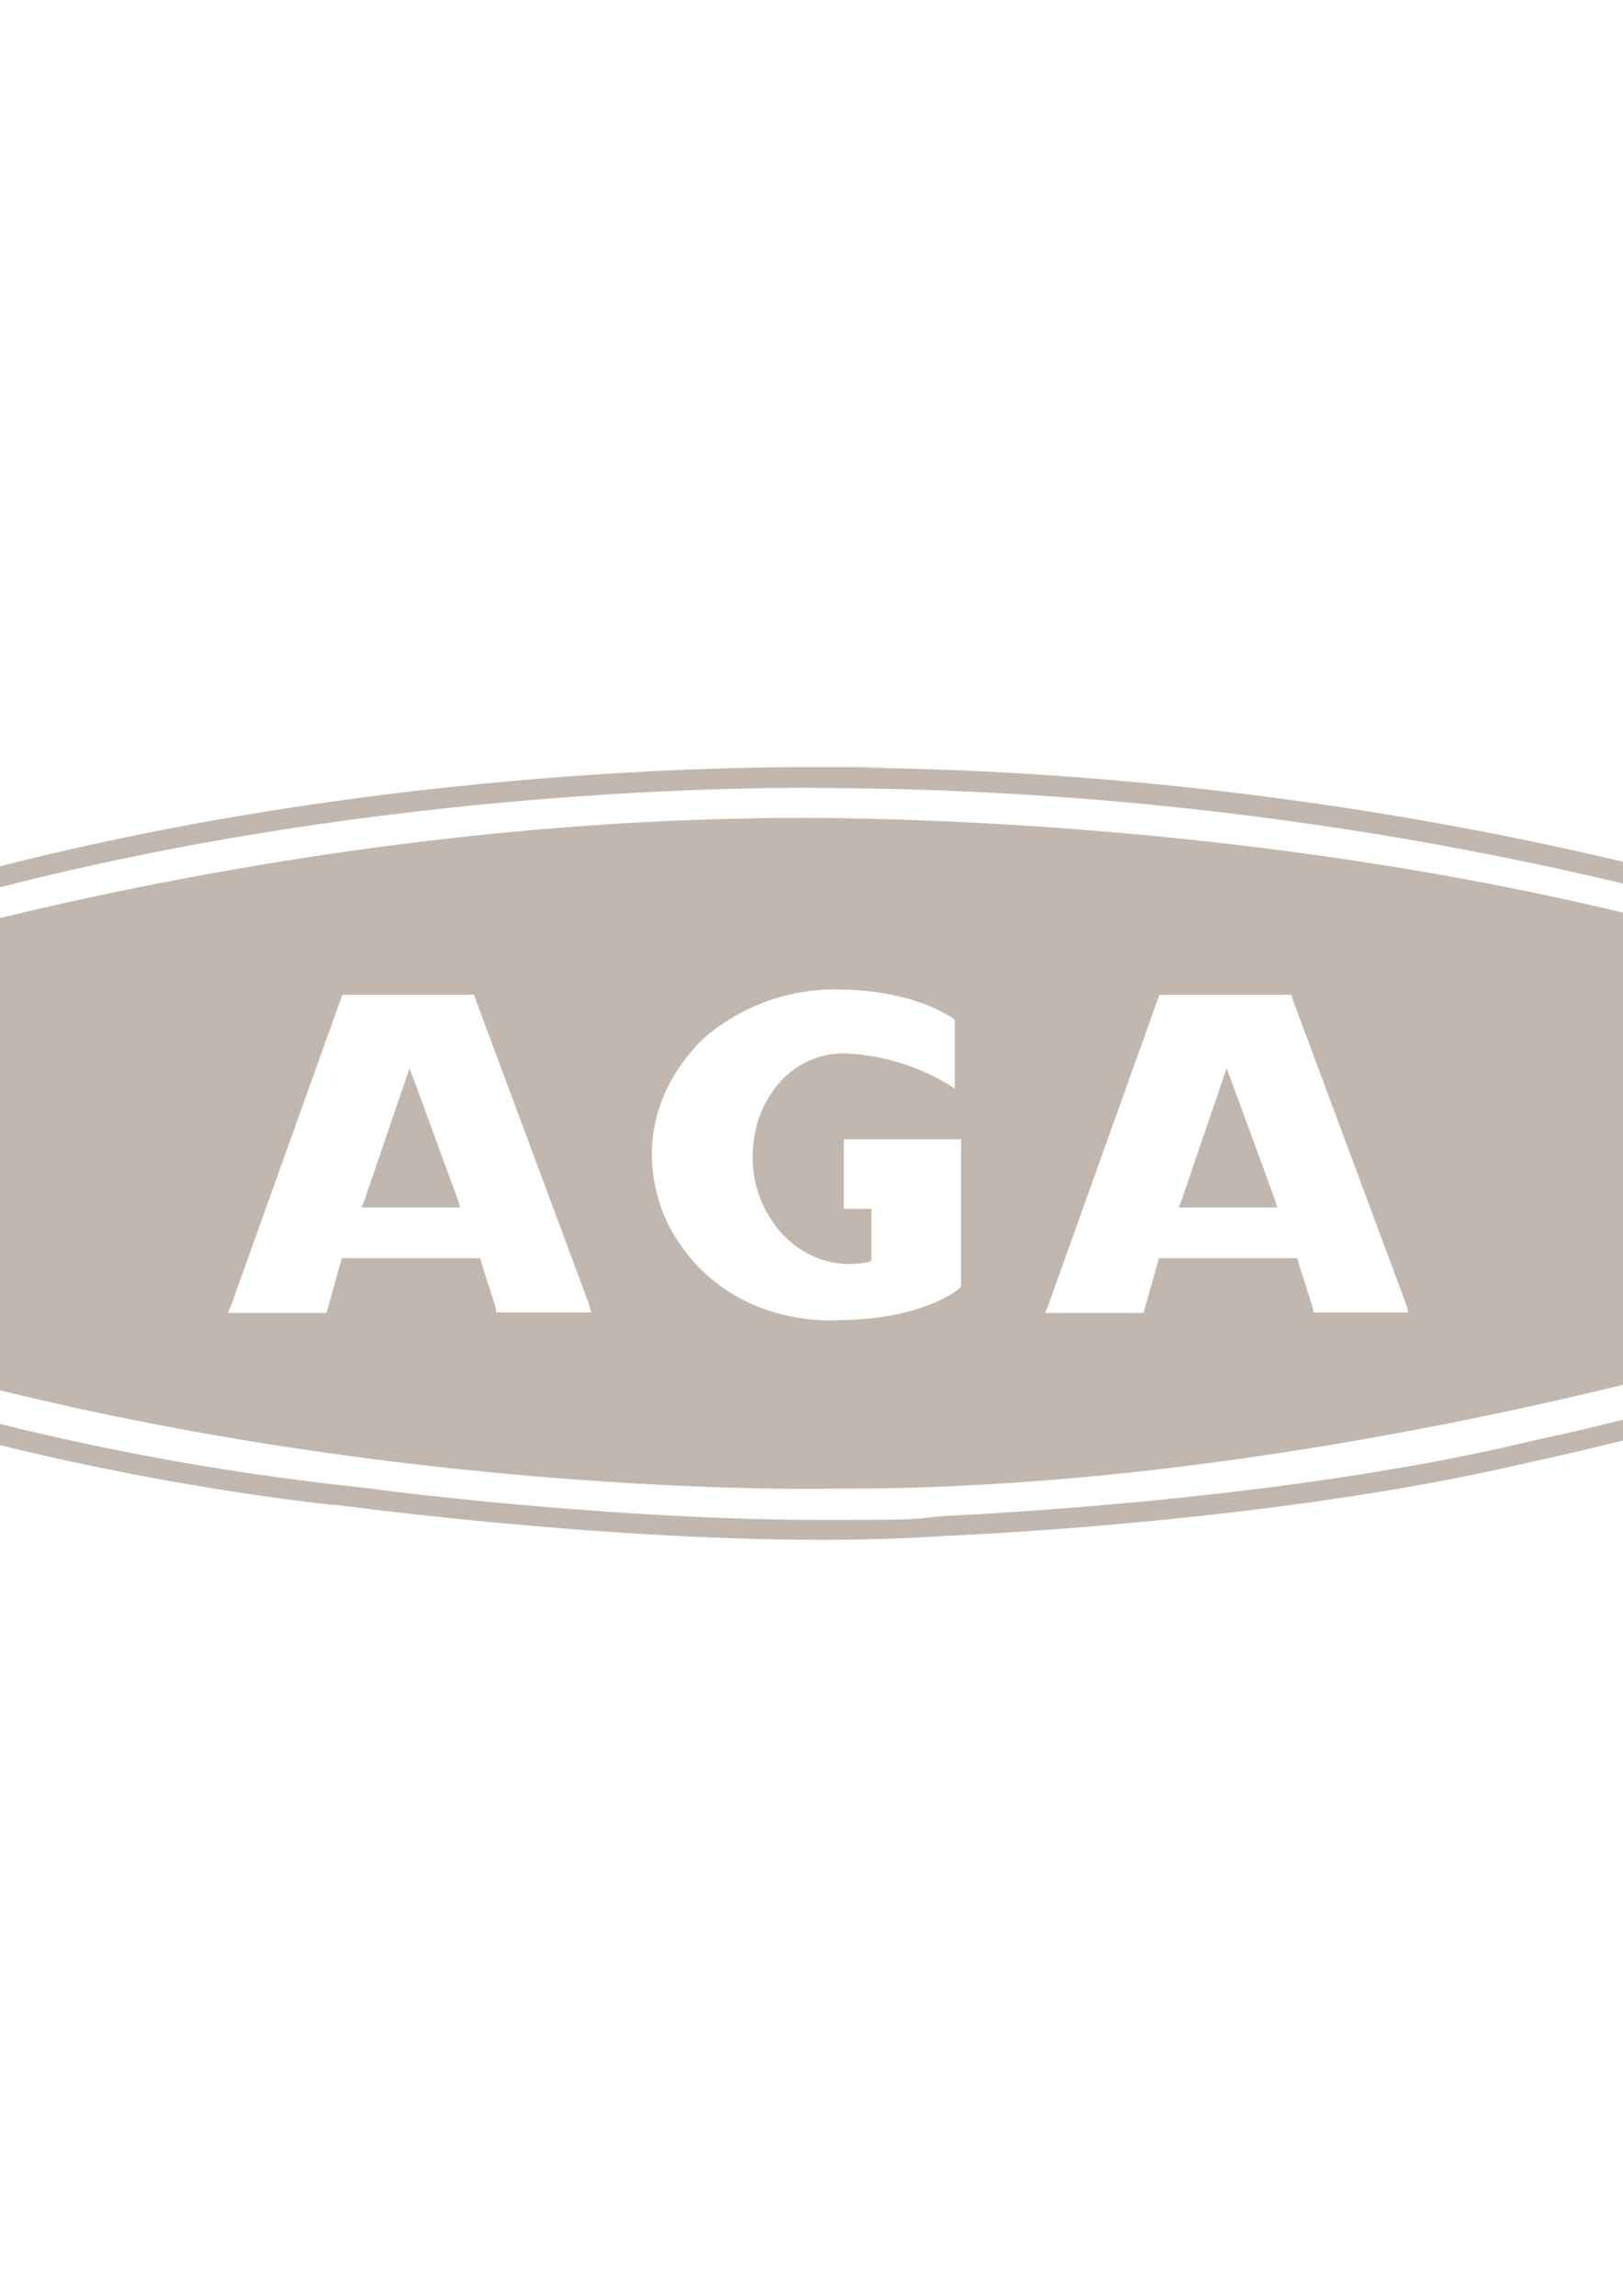 <?xml version="1.0" encoding="UTF-8"?>
<svg id="Laag_1" xmlns="http://www.w3.org/2000/svg" version="1.1" viewBox="0 0 595.3 841.9">
  <!-- Generator: Adobe Illustrator 29.6.1, SVG Export Plug-In . SVG Version: 2.1.1 Build 9)  -->
  <defs>
    <style>
      .st0 {
        fill: #c1b7ae;
      }
    </style>
  </defs>
  <path class="st0" d="M122.1,551.9c-107.8-12.3-186.3-40.4-189.2-41.4-1.9-.6-3.5-1.9-4.3-3.3-.7-1.2-.9-2.4-.9-3.1-5.4-29.4-7.1-57.8-7.1-82.3,0-43.4,5.4-74.5,5.8-76.7.3-2.9,1.9-5.2,3.6-6.3,1.1-.8,2.2-1.1,2.8-1.2,152.1-51.8,312.6-56.3,364-56.3s16.9.2,16.9.2c196.6,2.1,343.2,51.2,349.1,53.2,2.4.6,4.2,1.8,5.2,3.2.8,1.1,1.1,2.2,1.2,2.8,6.2,30.8,8.2,60.1,8.2,85,0,42.9-5.9,72.7-6.3,74.9-.3,2.3-1.3,4.1-2.6,5.2-.9.8-1.7,1.1-2.4,1.3-35.5,14.3-104.8,29.1-107.5,29.7-90.9,21.3-206.9,26.3-211.1,26.4-14.6,1-30,1.5-45.8,1.5-84.7,0-177.8-12.8-179.9-13l.3.2ZM-64.7,503.4s1.2.4,3.5,1.2c2.4.8,5.8,2,10.4,3.4,9.1,2.9,22.3,6.8,39,11.2,33.3,8.7,80.2,19,134.7,25.2s5.8.8,16,2c10.1,1.2,24.5,2.8,41.6,4.5,34.1,3.2,78.9,6.5,121.3,6.5s30.9-.4,45.2-1.5c0,0,7.4-.3,19.9-1.1s30.2-2.1,50.7-4c41-3.9,93.5-10.5,139.3-21.2,45.8-10.7,4.5-1,11.7-2.6,7.3-1.6,17.3-4,28.4-6.8,22.3-5.6,49-13,66.3-20,0-.1,0-.3,0-.6v-.2s0-.4.3-1.3c.2-.9.4-2.2.7-3.9.6-3.5,1.4-8.6,2.1-15,1.6-12.9,3.1-31.3,3.1-53.2s-2-53.2-8.1-83.4c0,0-.4-.2-1-.4h-.4c0-.1-2.3-.9-6.7-2.3s-10.9-3.4-19.4-5.8c-16.9-4.8-41.6-11.2-72.6-17.7-61.9-13-148.7-26.2-248.4-27.3s-5.9-.2-16.6-.2c-51,0-211.1,4.5-361.9,56l-.5.2h-.3s-.2,0-.4,1v.2s-.3,1.9-.9,5.5c-.5,3.6-1.2,8.9-2,15.6-1.4,13.4-2.9,32.3-2.9,54.4s1.7,52.4,7,81.3v.2h.8Z"/>
  <path class="st0" d="M650.2,351.2c-.2-1.7-1.8-2.2-1.8-2.2-180.8-54.5-371.4-48.9-371.4-48.9-178.8,2.8-329.1,50.7-329.1,50.7-2.1.7-2.3,2.8-2.3,2.8-4.4,34.7-4.4,69.4-4.4,69.4.2,36.8,5.6,70.5,5.6,70.5.2,2.3,2.6,2.6,2.6,2.6,181.8,54.5,357.8,49.8,357.8,49.8,168.3.7,340.5-52.1,340.5-52.1,4.2-1.9,4.2-3.7,4.2-3.7,11.2-68.9-1.6-138.8-1.6-138.8h0ZM182.1,481.3l-.3-1.8-5.1-16-.5-2.1h-50.8l-.4,1.4-4.7,16.7-.6,2h-36.1l1-2.3,40.1-112,.9-2.4h48.3l.7,2.1,41.6,111.8.6,2.6h-34.7ZM352.5,471.8c-.7.8-1.6,1.5-1.6,1.5,0,0-13.7,10.7-43,10.8,0,0-40.6,4.1-61.6-32.8,0,0-21.7-35.1,10.2-69,0,0,19.7-20.7,52.6-19.4,0,0,24.7-.3,41.1,11v25.4c-.1-.2-3.2-2.1-3.2-2.1,0,0-14.8-9.6-35.4-10.8,0,0-21.9-2.9-32.4,21.4,0,0-9.7,21.4,5,41.4,0,0,11.6,17.6,33.4,13.8,0,0,1.1-.2,2-.6v-19.1h-10.1v-25.5h43v54ZM481.8,481.3l-.3-1.8-5.1-16-.5-2.1h-50.8l-.4,1.4-4.7,16.7-.6,2h-36.1l1-2.3,40.1-112,.9-2.4h48.3l.7,2.1,41.6,111.8.7,2.6h-34.8ZM152.3,397.3l-2.1-5.5-16.5,48.3-1.1,2.7h36.2l-.9-2.9-15.6-42.6ZM452,397.3l-2.1-5.5-16.5,48.3-1.1,2.7h36.2l-.9-2.9-15.6-42.6Z"/>
</svg>